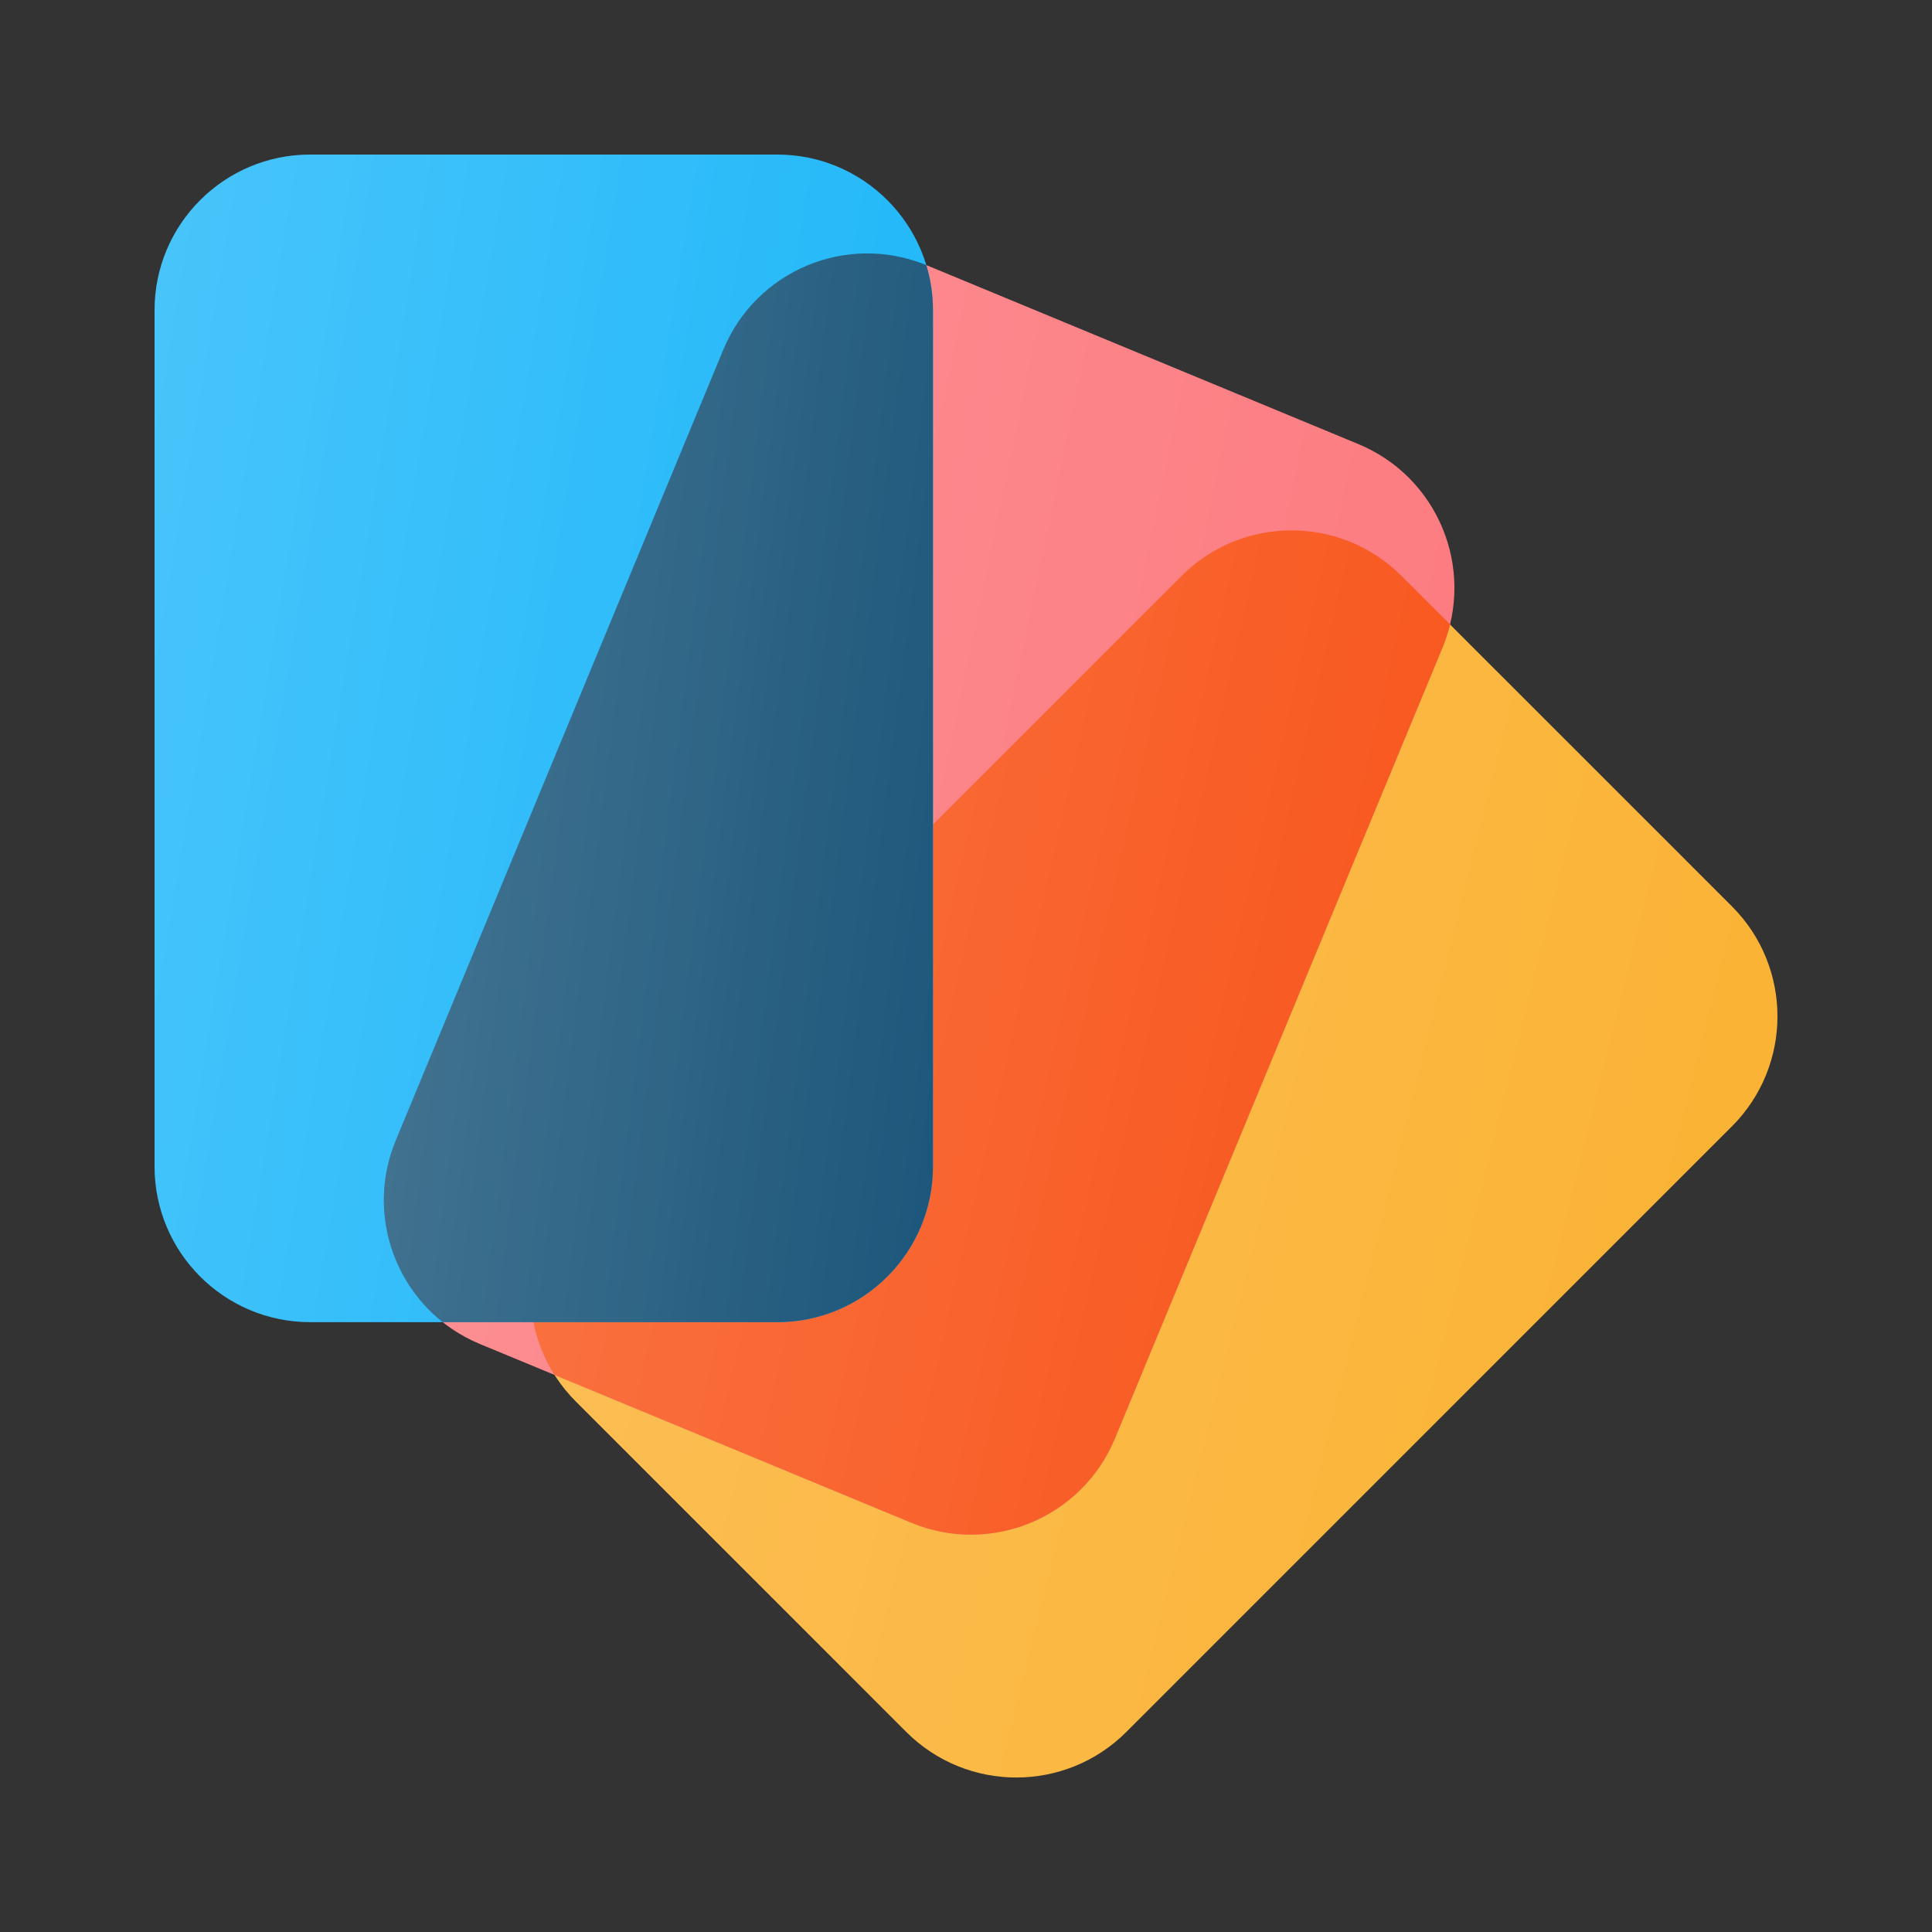 <svg width="50" height="50" viewBox="0 0 50 50" fill="none" xmlns="http://www.w3.org/2000/svg">
<rect x="0" y="0" width="50" height="50" fill="#333333" stroke="none"/>
<path d="M30.576 14.908C32.149 13.334 34.7 13.334 36.273 14.908L44.82 23.454C46.394 25.028 46.394 27.579 44.82 29.152L29.151 44.821C27.578 46.395 25.027 46.395 23.453 44.821L14.907 36.275C13.333 34.701 13.333 32.15 14.907 30.577L30.576 14.908Z" fill="#FBB130"/>
<path d="M30.576 14.908C32.149 13.334 34.7 13.334 36.273 14.908L44.82 23.454C46.394 25.028 46.394 27.579 44.82 29.152L29.151 44.821C27.578 46.395 25.027 46.395 23.453 44.821L14.907 36.275C13.333 34.701 13.333 32.15 14.907 30.577L30.576 14.908Z" fill="url(#paint0_linear_3358_13447)" fill-opacity="0.2"/>
<path d="M18.721 9.047C19.573 6.991 21.93 6.015 23.985 6.866L35.152 11.492C37.208 12.343 38.184 14.7 37.333 16.756L28.853 37.228C28.001 39.284 25.645 40.261 23.589 39.409L12.422 34.783C10.366 33.932 9.39 31.575 10.241 29.519L18.721 9.047Z" fill="#FC787D"/>
<path d="M18.721 9.047C19.573 6.991 21.93 6.015 23.985 6.866L35.152 11.492C37.208 12.343 38.184 14.7 37.333 16.756L28.853 37.228C28.001 39.284 25.645 40.261 23.589 39.409L12.422 34.783C10.366 33.932 9.39 31.575 10.241 29.519L18.721 9.047Z" fill="url(#paint1_linear_3358_13447)" fill-opacity="0.2"/>
<path d="M37.527 16.16C37.479 16.36 37.414 16.559 37.333 16.756L28.853 37.228C28.001 39.284 25.644 40.26 23.588 39.409L14.352 35.583C13.362 34.025 13.547 31.935 14.907 30.576L30.576 14.907C32.149 13.333 34.7 13.333 36.273 14.907L37.527 16.16Z" fill="#F85318"/>
<path d="M37.527 16.16C37.479 16.36 37.414 16.559 37.333 16.756L28.853 37.228C28.001 39.284 25.644 40.26 23.588 39.409L14.352 35.583C13.362 34.025 13.547 31.935 14.907 30.576L30.576 14.907C32.149 13.333 34.7 13.333 36.273 14.907L37.527 16.16Z" fill="url(#paint2_linear_3358_13447)" fill-opacity="0.2"/>
<path d="M4 8.029C4 5.804 5.804 4 8.029 4H20.116C22.341 4 24.145 5.804 24.145 8.029V30.188C24.145 32.413 22.341 34.217 20.116 34.217H8.029C5.804 34.217 4 32.413 4 30.188V8.029Z" fill="#1BB6F9"/>
<path d="M4 8.029C4 5.804 5.804 4 8.029 4H20.116C22.341 4 24.145 5.804 24.145 8.029V30.188C24.145 32.413 22.341 34.217 20.116 34.217H8.029C5.804 34.217 4 32.413 4 30.188V8.029Z" fill="url(#paint3_linear_3358_13447)" fill-opacity="0.2"/>
<path d="M23.973 6.861C24.085 7.231 24.145 7.623 24.145 8.029V30.189C24.145 32.414 22.341 34.218 20.116 34.218H11.458C10.084 33.128 9.537 31.22 10.241 29.519L18.721 9.047C19.571 6.995 21.92 6.019 23.973 6.861Z" fill="#1B567A"/>
<path d="M23.973 6.861C24.085 7.231 24.145 7.623 24.145 8.029V30.189C24.145 32.414 22.341 34.218 20.116 34.218H11.458C10.084 33.128 9.537 31.22 10.241 29.519L18.721 9.047C19.571 6.995 21.92 6.019 23.973 6.861Z" fill="url(#paint4_linear_3358_13447)" fill-opacity="0.2"/>
<defs>
<linearGradient id="paint0_linear_3358_13447" x1="13.727" y1="13.727" x2="51.696" y2="23.22" gradientUnits="userSpaceOnUse">
<stop stop-color="white"/>
<stop offset="1" stop-color="white" stop-opacity="0"/>
</linearGradient>
<linearGradient id="paint1_linear_3358_13447" x1="9.934" y1="6.559" x2="43.119" y2="13.491" gradientUnits="userSpaceOnUse">
<stop stop-color="white"/>
<stop offset="1" stop-color="white" stop-opacity="0"/>
</linearGradient>
<linearGradient id="paint2_linear_3358_13447" x1="13.727" y1="13.727" x2="41.996" y2="20.198" gradientUnits="userSpaceOnUse">
<stop stop-color="white"/>
<stop offset="1" stop-color="white" stop-opacity="0"/>
</linearGradient>
<linearGradient id="paint3_linear_3358_13447" x1="4" y1="4" x2="28.501" y2="8.083" gradientUnits="userSpaceOnUse">
<stop stop-color="white"/>
<stop offset="1" stop-color="white" stop-opacity="0"/>
</linearGradient>
<linearGradient id="paint4_linear_3358_13447" x1="9.934" y1="6.559" x2="27.409" y2="8.803" gradientUnits="userSpaceOnUse">
<stop stop-color="white"/>
<stop offset="1" stop-color="white" stop-opacity="0"/>
</linearGradient>
</defs>
</svg>
